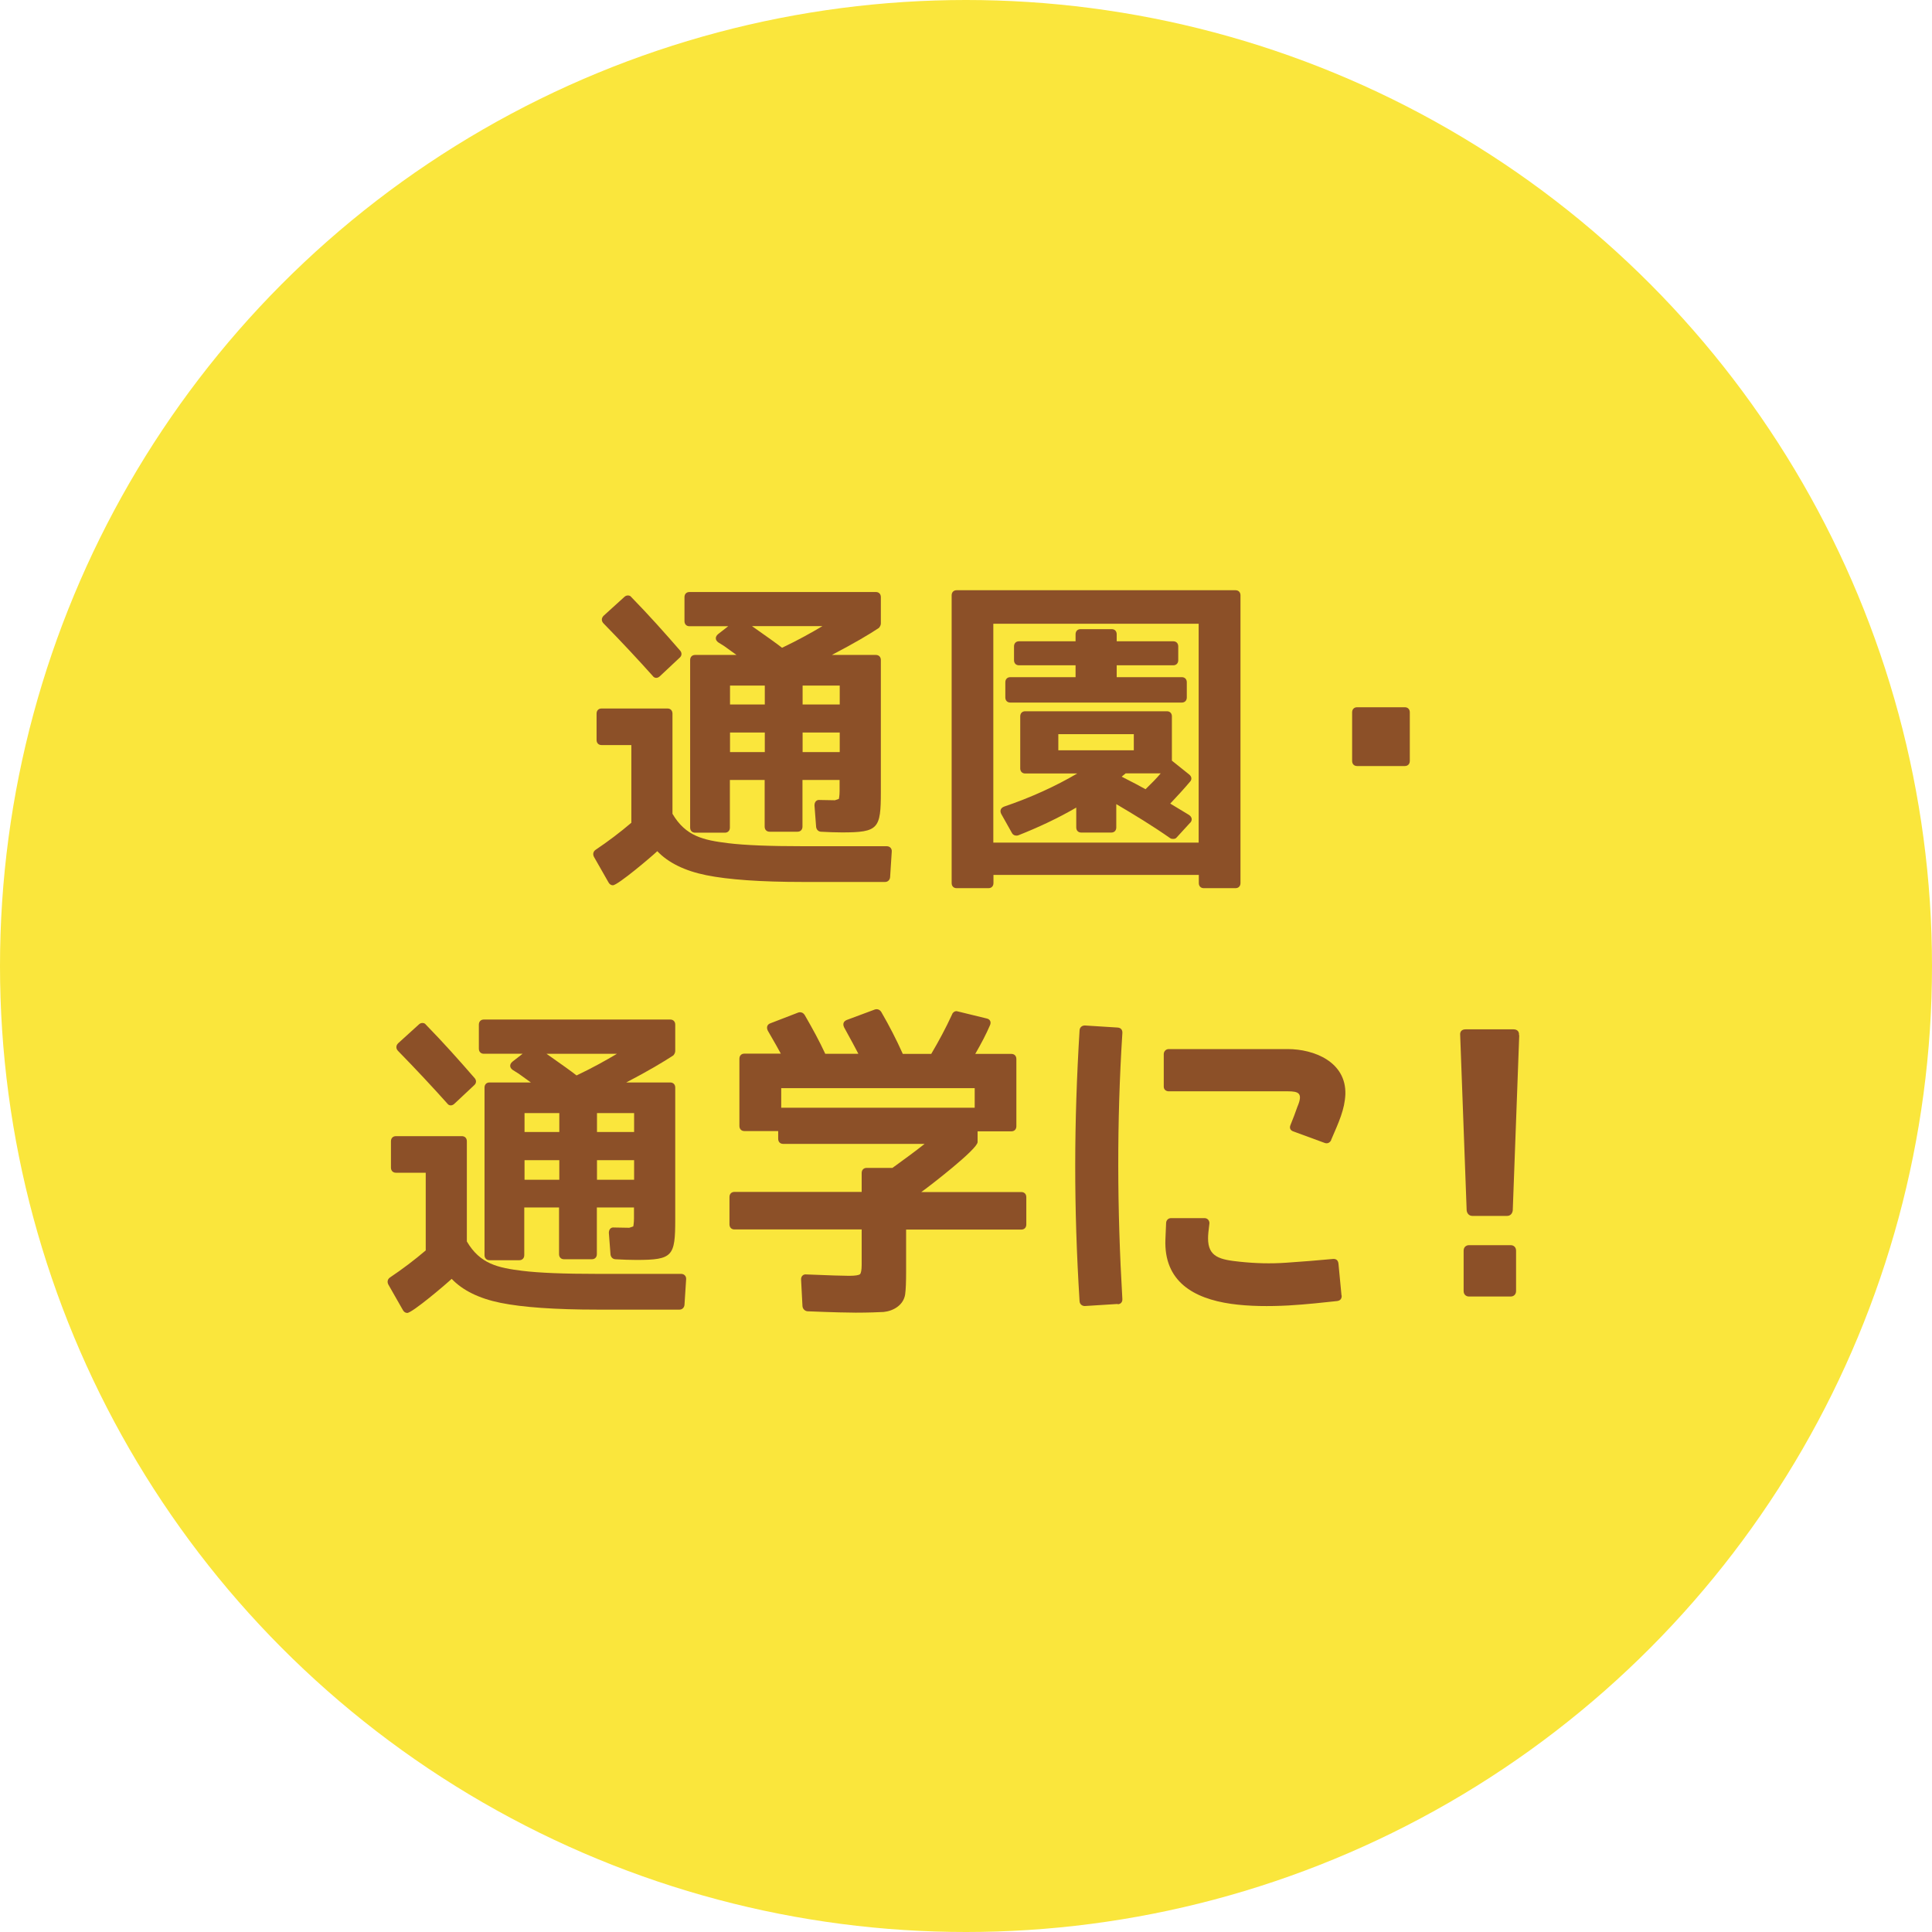 <?xml version="1.0" encoding="UTF-8"?><svg id="_レイヤー_2" xmlns="http://www.w3.org/2000/svg" viewBox="0 0 140 140"><defs><style>.cls-1{fill:#8c5028;}.cls-1,.cls-2{stroke-width:0px;}.cls-2{fill:#fae63c;}</style></defs><g id="design"><circle class="cls-2" cx="70" cy="70" r="70"/><path class="cls-1" d="M48.73,51.73v7.24c.96,1.64,2.26,1.91,4.03,2.13,1.22.15,3.02.22,5.45.22h6.05c.22,0,.38.17.36.39l-.12,1.86c-.02.2-.17.34-.36.34h-5.93c-3.1,0-5.45-.17-7.03-.49-1.58-.32-2.76-.91-3.55-1.74-.41.39-2.86,2.47-3.22,2.47-.12,0-.24-.07-.31-.2l-1.06-1.86c-.1-.2-.05-.39.12-.51.91-.61,1.78-1.27,2.59-1.96v-5.63h-2.16c-.22,0-.36-.15-.36-.37v-1.91c0-.22.14-.37.36-.37h4.78c.22,0,.36.15.36.37ZM47.55,49.12c-.1,0-.19-.05-.26-.15-1.03-1.15-2.21-2.42-3.55-3.79-.17-.17-.17-.39,0-.56l1.51-1.37c.07-.07.17-.1.24-.1.1,0,.19.02.26.12,1.27,1.3,2.42,2.59,3.53,3.87.14.15.14.37-.02.51l-1.44,1.35c-.07.07-.17.12-.26.12ZM49.98,42.9h13.49c.22,0,.36.15.36.37v1.91c0,.12-.07.24-.14.32-.7.47-1.82,1.13-3.41,1.96h3.19c.22,0,.36.15.36.37v9.55c0,2.67-.17,2.94-2.81,2.94-.48,0-.98-.02-1.54-.05-.19-.02-.31-.15-.34-.34l-.12-1.57c0-.24.14-.42.38-.39l1.1.02.29-.1s.05-.24.05-.56v-.81h-2.69v3.38c0,.22-.14.37-.36.37h-2.02c-.22,0-.36-.15-.36-.37v-3.38h-2.52v3.45c0,.22-.14.37-.36.37h-2.16c-.22,0-.36-.15-.36-.37v-12.14c0-.22.14-.37.36-.37h3l-.89-.64-.43-.27c-.24-.17-.24-.42,0-.61l.72-.56h-2.81c-.22,0-.36-.15-.36-.37v-1.74c0-.22.14-.37.36-.37ZM52.9,49.68v1.37h2.52v-1.37h-2.52ZM52.9,54.5h2.52v-1.42h-2.52v1.42ZM59.6,45.37h-5.11c1.08.76,1.8,1.27,2.18,1.57,1.18-.56,2.14-1.1,2.93-1.57ZM60.85,49.68h-2.69v1.37h2.69v-1.37ZM60.85,54.5v-1.42h-2.69v1.42h2.69Z"/><path class="cls-1" d="M71.62,64.36h-2.3c-.22,0-.36-.15-.36-.37v-20.85c0-.22.14-.37.36-.37h20.21c.22,0,.36.15.36.37v20.85c0,.22-.14.37-.36.37h-2.3c-.22,0-.36-.15-.36-.37v-.59h-14.88v.59c0,.22-.14.37-.36.37ZM71.98,45.2v15.86h14.88v-15.86h-14.88ZM86.24,59.62l-.96,1.05c-.07.1-.17.12-.26.12-.07,0-.14,0-.22-.05-1.3-.91-2.62-1.71-3.91-2.47v1.69c0,.22-.14.37-.36.37h-2.18c-.22,0-.36-.15-.36-.37v-1.44c-1.34.78-2.76,1.44-4.2,2.01-.05.02-.1.02-.14.02-.12,0-.24-.05-.31-.17l-.77-1.37c-.14-.24-.07-.46.19-.56,1.94-.66,3.72-1.47,5.3-2.4h-3.77c-.22,0-.36-.15-.36-.37v-3.77c0-.22.14-.37.36-.37h10.27c.22,0,.36.15.36.37v3.21l1.25,1c.19.15.22.37.05.54-.43.51-.91,1.03-1.42,1.57l1.34.81c.24.15.29.39.1.59ZM85.64,49.07c.22,0,.36.15.36.37v1.1c0,.22-.14.37-.36.37h-12.43c-.22,0-.36-.15-.36-.37v-1.1c0-.22.14-.37.36-.37h4.73v-.86h-4.1c-.22,0-.36-.15-.36-.37v-1c0-.22.14-.37.36-.37h4.1v-.51c0-.22.14-.37.36-.37h2.26c.22,0,.36.15.36.37v.51h4.1c.22,0,.36.15.36.37v1c0,.22-.14.37-.36.37h-4.1v.86h4.73ZM82.16,53.2h-5.47v1.17h5.47v-1.17ZM84.11,56.04h-2.54l-.29.24c.77.39,1.34.69,1.73.91.43-.42.79-.78,1.1-1.15Z"/><path class="cls-1" d="M98.34,51.25h3.46c.22,0,.36.15.36.37v3.52c0,.22-.14.37-.36.37h-3.46c-.22,0-.36-.15-.36-.37v-3.52c0-.22.14-.37.36-.37Z"/><path class="cls-1" d="M33.83,82.72v7.24c.96,1.64,2.26,1.91,4.03,2.13,1.22.15,3.02.22,5.45.22h6.05c.22,0,.38.17.36.39l-.12,1.86c-.02.2-.17.34-.36.34h-5.93c-3.1,0-5.45-.17-7.03-.49s-2.76-.91-3.55-1.74c-.41.39-2.86,2.47-3.22,2.47-.12,0-.24-.07-.31-.2l-1.06-1.86c-.1-.2-.05-.39.12-.51.91-.61,1.78-1.27,2.59-1.96v-5.63h-2.16c-.22,0-.36-.15-.36-.37v-1.91c0-.22.14-.37.36-.37h4.78c.22,0,.36.15.36.37ZM32.66,80.1c-.1,0-.19-.05-.26-.15-1.03-1.15-2.21-2.42-3.55-3.79-.17-.17-.17-.39,0-.56l1.51-1.37c.07-.07.17-.1.24-.1.1,0,.19.02.26.12,1.27,1.3,2.42,2.59,3.53,3.87.14.15.14.37-.02.51l-1.44,1.35c-.07.07-.17.12-.26.12ZM35.08,73.88h13.49c.22,0,.36.15.36.37v1.91c0,.12-.07.25-.14.32-.7.46-1.82,1.13-3.41,1.96h3.19c.22,0,.36.15.36.37v9.55c0,2.67-.17,2.94-2.81,2.94-.48,0-.98-.02-1.54-.05-.19-.02-.31-.15-.34-.34l-.12-1.57c0-.25.14-.42.38-.39l1.1.02.29-.1s.05-.25.05-.56v-.81h-2.69v3.38c0,.22-.14.37-.36.37h-2.02c-.22,0-.36-.15-.36-.37v-3.38h-2.52v3.45c0,.22-.14.37-.36.37h-2.16c-.22,0-.36-.15-.36-.37v-12.14c0-.22.14-.37.36-.37h3l-.89-.64-.43-.27c-.24-.17-.24-.42,0-.61l.72-.56h-2.81c-.22,0-.36-.15-.36-.37v-1.74c0-.22.14-.37.36-.37ZM38.01,80.66v1.37h2.52v-1.37h-2.52ZM38.01,85.49h2.52v-1.42h-2.52v1.42ZM44.71,76.36h-5.11c1.08.76,1.8,1.27,2.18,1.57,1.18-.56,2.14-1.1,2.93-1.57ZM45.95,80.66h-2.69v1.37h2.69v-1.37ZM45.95,85.49v-1.42h-2.69v1.42h2.69Z"/><path class="cls-1" d="M52.86,88.72v-1.98c0-.22.14-.37.36-.37h9.22v-1.37c0-.22.14-.37.36-.37h1.87c.91-.66,1.68-1.22,2.33-1.74h-10.25c-.22,0-.36-.15-.36-.37v-.56h-2.45c-.22,0-.36-.15-.36-.37v-4.87c0-.22.14-.37.36-.37h2.64c-.14-.27-.46-.83-.94-1.66-.12-.24-.05-.46.19-.54l2.02-.78s.07-.02.12-.02c.14,0,.26.07.34.2.55.95,1.06,1.88,1.49,2.81h2.4c-.19-.37-.53-1-1.03-1.91-.12-.25-.05-.44.19-.54l2.04-.76s.07-.02.12-.02c.14,0,.26.07.34.2.58,1,1.1,2.01,1.56,3.04h2.06c.55-.93,1.06-1.88,1.51-2.86.05-.15.19-.24.31-.24.05,0,.07.02.1.02l2.09.51c.26.05.36.27.24.51-.26.61-.62,1.3-1.06,2.06h2.62c.22,0,.36.15.36.37v4.87c0,.22-.14.37-.36.37h-2.45v.78c0,.51-3.5,3.21-4.08,3.62h7.25c.22,0,.36.15.36.37v1.98c0,.22-.14.37-.36.37h-8.35v3.04c0,.76-.02,1.3-.07,1.66-.12.78-.86,1.2-1.56,1.27-.41.02-1.08.05-2.02.05-.43,0-1.58-.02-3.5-.1-.19-.02-.34-.17-.36-.37l-.1-1.91c-.02-.24.14-.42.38-.39,1.68.07,2.71.1,3.1.1.46,0,.72-.05.79-.12.07-.07.12-.29.12-.69v-2.55h-9.22c-.22,0-.36-.15-.36-.37ZM56.61,80.27h14.02v-1.42h-14.02v1.42Z"/><path class="cls-1" d="M80.99,94.49l-2.38.15c-.19,0-.36-.12-.38-.34-.43-6.88-.41-12.92,0-19.65.02-.22.19-.34.38-.34l2.38.15c.26.02.36.2.34.42-.41,6.41-.38,12.78,0,19.24.02.25-.14.39-.34.39ZM96.47,82.6c-.1.22-.29.29-.48.22l-2.26-.83c-.22-.07-.31-.24-.22-.46.19-.46.34-.86.5-1.32.43-1,.1-1.13-.7-1.13h-8.62c-.19,0-.36-.12-.36-.34v-2.35c0-.22.17-.37.36-.37h8.62c1.92,0,4.25.93,4.18,3.28-.05,1.1-.46,1.98-1.03,3.3ZM97.22,93.86c.02.22-.07.39-.34.42-.94.1-2.16.24-3.53.32-1.37.07-2.81.07-4.15-.12-2.71-.39-4.87-1.62-4.75-4.67l.05-1.17c0-.2.14-.37.36-.37h2.42c.22,0,.36.17.36.37-.07.56-.1.83-.1,1.1,0,1.35.86,1.54,2.3,1.69,1.13.12,2.23.15,3.38.07,1.1-.07,2.26-.17,3.36-.27.22-.02.38.07.41.34l.22,2.3Z"/><path class="cls-1" d="M110.09,75.01l-.47,12.7c-.03.24-.18.4-.42.4h-2.5c-.23,0-.39-.16-.42-.4l-.47-12.7c-.03-.27.13-.42.39-.42h3.48c.26,0,.42.16.39.42ZM106.45,90.23h3.02c.23,0,.39.16.39.4v2.92c0,.24-.16.4-.39.4h-3.02c-.23,0-.39-.16-.39-.4v-2.92c0-.24.16-.4.39-.4Z"/></g></svg>